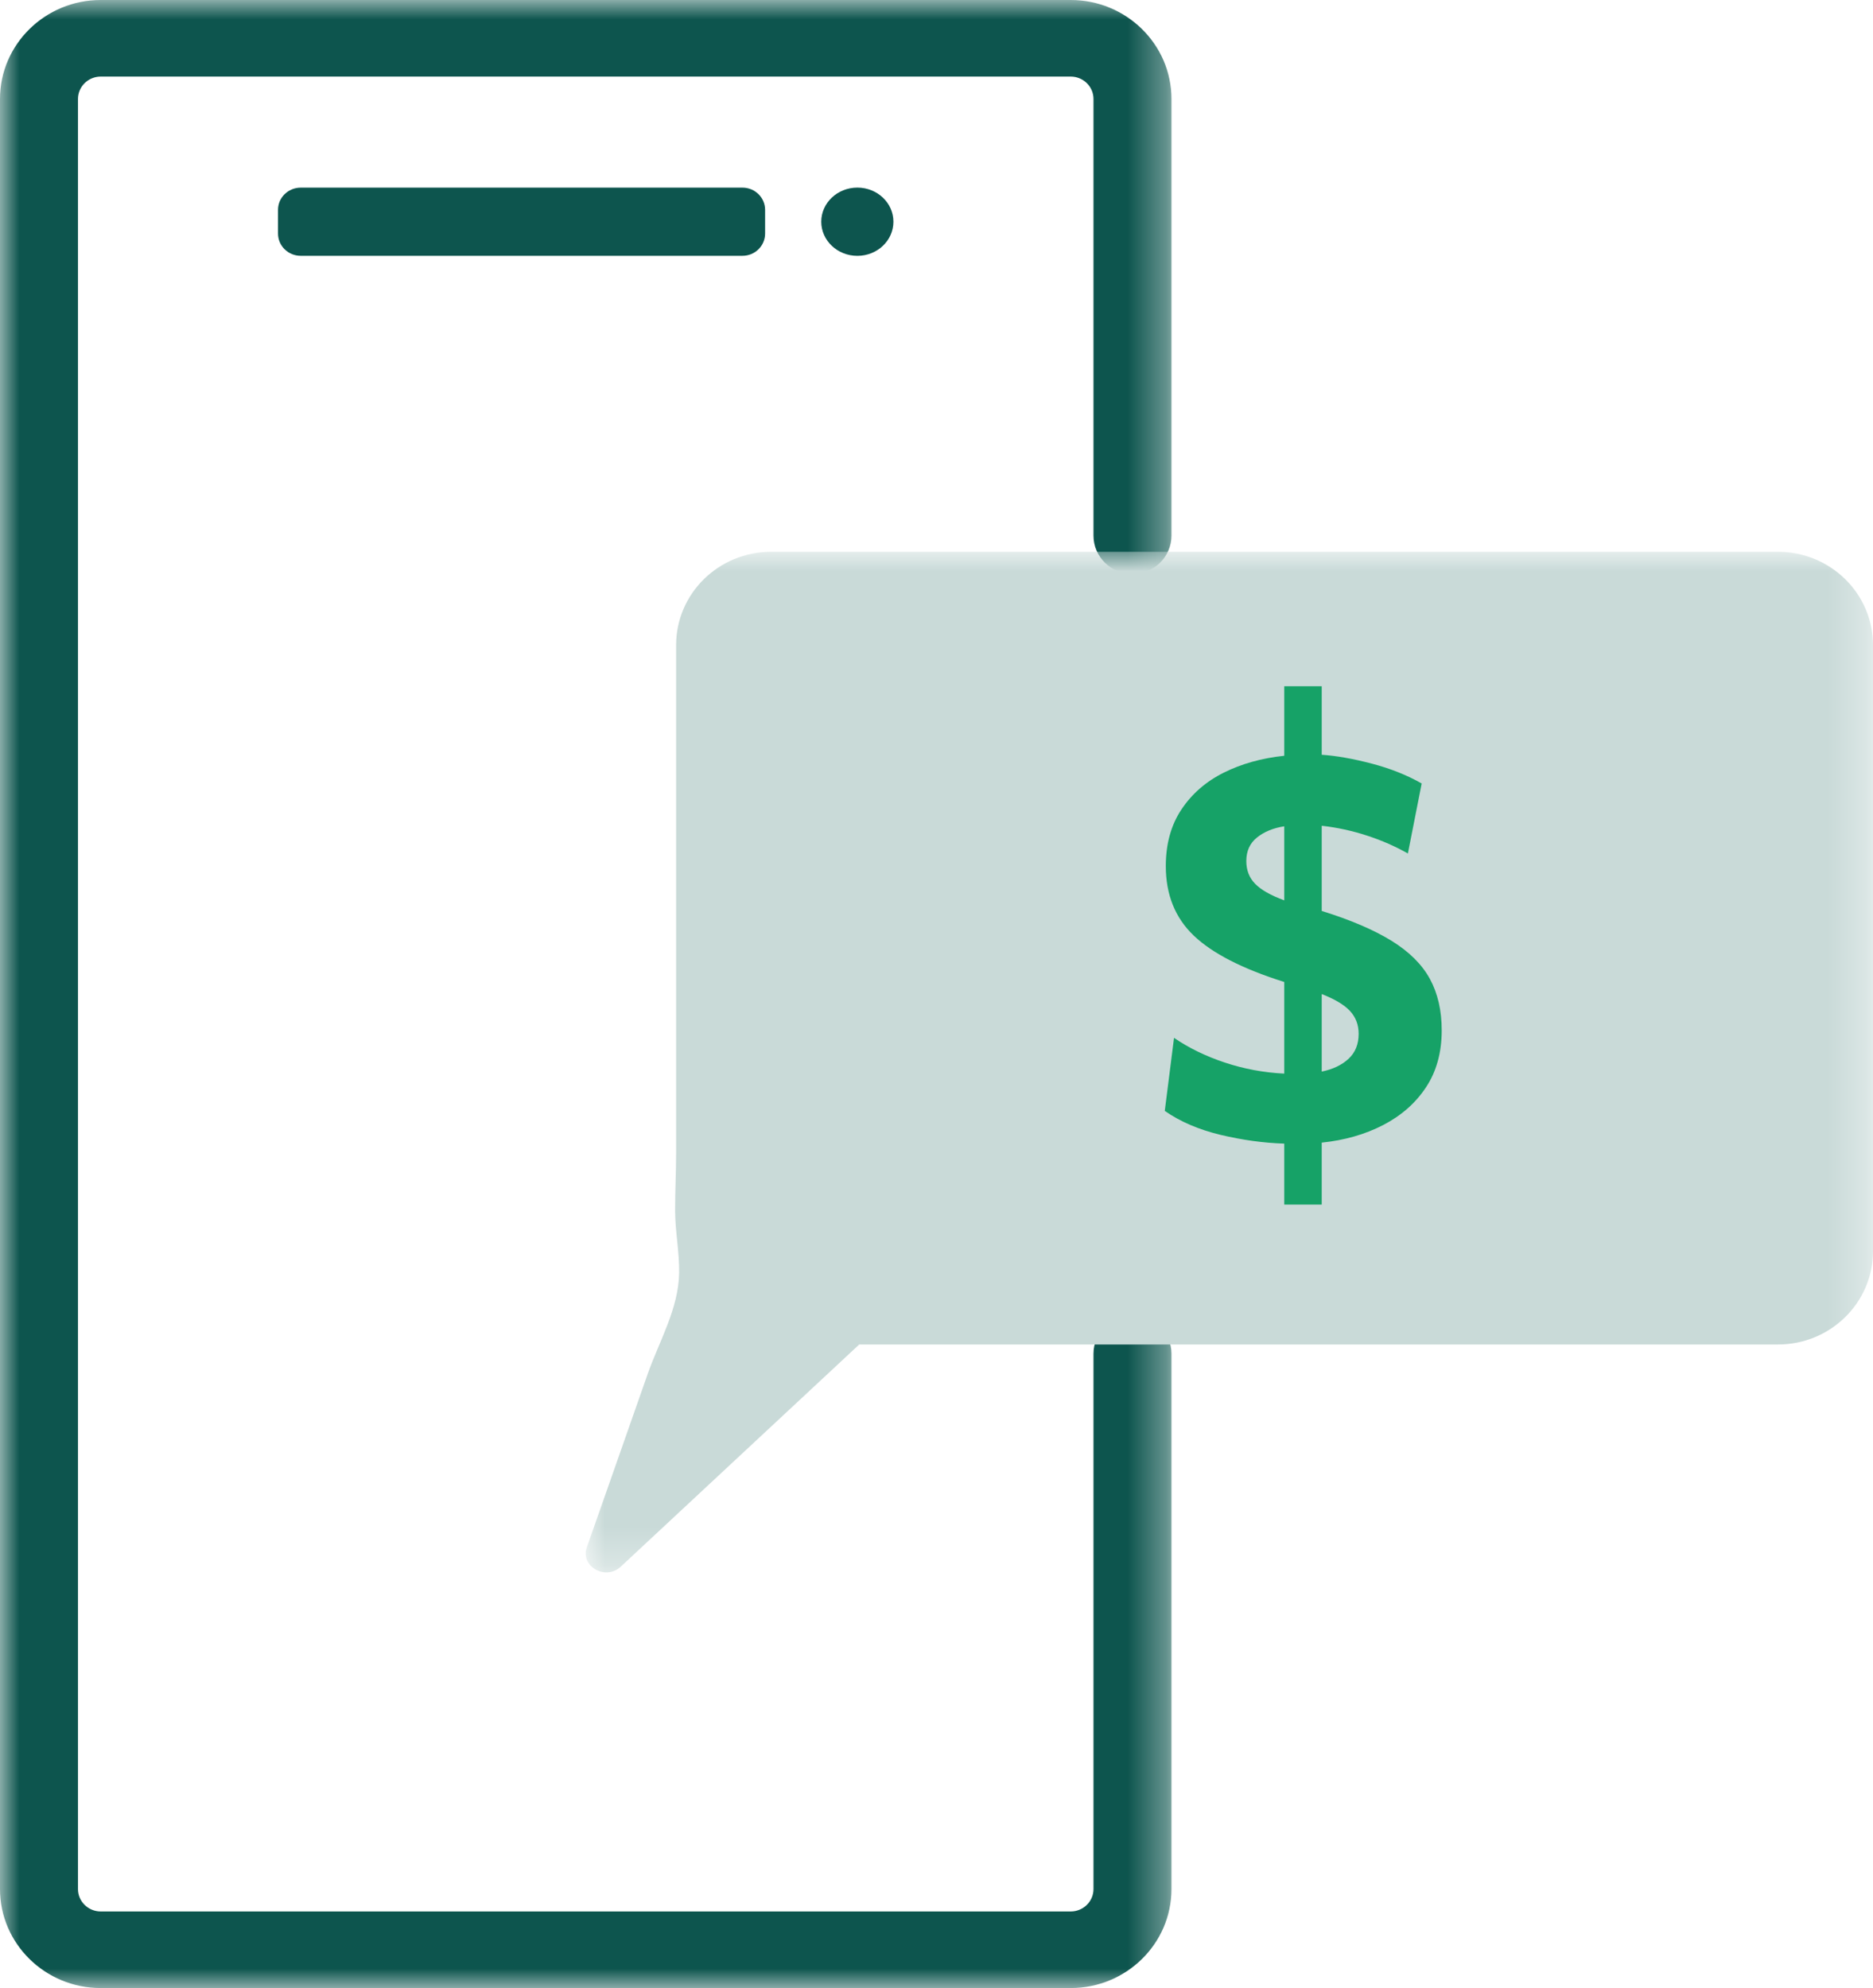 <?xml version="1.0" encoding="UTF-8"?>
<svg width="49px" height="52px" viewBox="0 0 49 52" version="1.1" xmlns="http://www.w3.org/2000/svg" xmlns:xlink="http://www.w3.org/1999/xlink">
    <title>Group 13</title>
    <defs>
        <polygon id="path-1" points="0 0 30.647 0 30.647 52 0 52"></polygon>
        <polygon id="path-3" points="0 0 33.677 0 33.677 26.696 0 26.696"></polygon>
    </defs>
    <g id="🖥️-Desktop" stroke="none" stroke-width="1" fill="none" fill-rule="evenodd">
        <g id="Landing-Page---API-Banking" transform="translate(-696, -2827)">
            <g id="Group-13" transform="translate(696, 2827)">
                <g id="Group-3">
                    <mask id="mask-2" fill="white">
                        <use xlink:href="#path-1"></use>
                    </mask>
                    <g id="Clip-2"></g>
                    <path d="M28.012,52 L2.634,52 C1.182,52 -0,50.839 -0,49.412 L-0,2.588 C-0,1.161 1.182,0 2.634,0 L28.012,0 C29.465,0 30.647,1.161 30.647,2.588 L30.647,14.01 C30.647,14.564 30.191,15.012 29.627,15.012 C29.063,15.012 28.607,14.564 28.607,14.01 L28.607,2.588 C28.607,2.266 28.34,2.003 28.012,2.003 L2.634,2.003 C2.307,2.003 2.04,2.266 2.04,2.588 L2.04,49.412 C2.04,49.734 2.307,49.997 2.634,49.997 L28.012,49.997 C28.34,49.997 28.607,49.734 28.607,49.412 L28.607,35.409 C28.607,34.855 29.063,34.407 29.627,34.407 C30.191,34.407 30.647,34.855 30.647,35.409 L30.647,49.412 C30.647,50.839 29.465,52 28.012,52" id="Fill-1" fill="#0D554E" mask="url(#mask-2)"></path>
                </g>
                <path d="M19.424,6.691 L7.867,6.691 C7.539,6.691 7.273,6.431 7.273,6.109 L7.273,5.489 C7.273,5.168 7.539,4.908 7.867,4.908 L19.424,4.908 C19.751,4.908 20.016,5.168 20.016,5.489 L20.016,6.109 C20.016,6.431 19.751,6.691 19.424,6.691" id="Fill-4" fill="#0D554E"></path>
                <path d="M23.373,5.799 C23.373,6.292 22.951,6.692 22.43,6.692 C21.908,6.692 21.485,6.292 21.485,5.799 C21.485,5.307 21.908,4.907 22.43,4.907 C22.951,4.907 23.373,5.307 23.373,5.799" id="Fill-6" fill="#0D554E"></path>
                <g id="Group-10" transform="translate(15.323, 14.433)">
                    <mask id="mask-4" fill="white">
                        <use xlink:href="#path-3"></use>
                    </mask>
                    <g id="Clip-9"></g>
                    <path d="M31.191,0 L4.85,0 C3.477,0 2.365,1.093 2.365,2.441 L2.365,3.887 L2.365,7.403 L2.365,11.76 L2.365,15.729 C2.365,16.233 2.337,16.737 2.339,17.242 C2.341,17.782 2.452,18.316 2.444,18.857 C2.43,19.799 1.926,20.639 1.62,21.508 C1.295,22.434 0.97,23.36 0.645,24.287 C0.44,24.871 0.234,25.455 0.029,26.039 C-0.147,26.537 0.517,26.918 0.916,26.546 L7.155,20.734 L31.191,20.734 C32.564,20.734 33.677,19.641 33.677,18.293 L33.677,2.441 C33.677,1.093 32.564,0 31.191,0" id="Fill-8" fill="#C9DAD8" mask="url(#mask-4)"></path>
                </g>
                <path d="M35.544,27.041 C35.544,26.804 35.467,26.603 35.315,26.441 C35.163,26.279 34.917,26.133 34.578,26.001 L34.578,28.029 C34.872,27.968 35.107,27.856 35.281,27.693 C35.456,27.531 35.544,27.313 35.544,27.041 L35.544,27.041 Z M32.605,22.522 C32.605,22.76 32.681,22.958 32.834,23.115 C32.986,23.273 33.24,23.418 33.598,23.55 L33.598,21.613 C33.312,21.657 33.074,21.755 32.888,21.903 C32.699,22.053 32.605,22.259 32.605,22.522 L32.605,22.522 Z M33.598,31.508 L33.598,29.913 C33.053,29.896 32.496,29.818 31.928,29.683 C31.36,29.546 30.875,29.338 30.472,29.057 L30.714,27.146 C31.099,27.41 31.54,27.625 32.041,27.792 C32.543,27.959 33.061,28.056 33.598,28.082 L33.598,25.685 C32.506,25.341 31.718,24.938 31.23,24.472 C30.743,24.007 30.499,23.4 30.499,22.654 C30.499,22.074 30.636,21.58 30.908,21.173 C31.181,20.763 31.549,20.442 32.015,20.21 C32.48,19.978 33.008,19.83 33.598,19.768 L33.598,17.95 L34.578,17.95 L34.578,19.742 C34.962,19.768 35.398,19.845 35.885,19.973 C36.372,20.1 36.808,20.274 37.193,20.493 L36.832,22.324 C36.508,22.14 36.154,21.984 35.765,21.857 C35.375,21.73 34.979,21.643 34.578,21.599 L34.578,23.827 C35.337,24.063 35.947,24.325 36.408,24.61 C36.869,24.896 37.202,25.227 37.408,25.605 C37.613,25.982 37.717,26.431 37.717,26.949 C37.717,27.528 37.58,28.025 37.307,28.438 C37.035,28.851 36.661,29.18 36.187,29.426 C35.713,29.672 35.176,29.825 34.578,29.887 L34.578,31.508 L33.598,31.508 Z" id="Fill-11" fill="#16A267"></path>
            </g>
        </g>
    </g>
</svg>